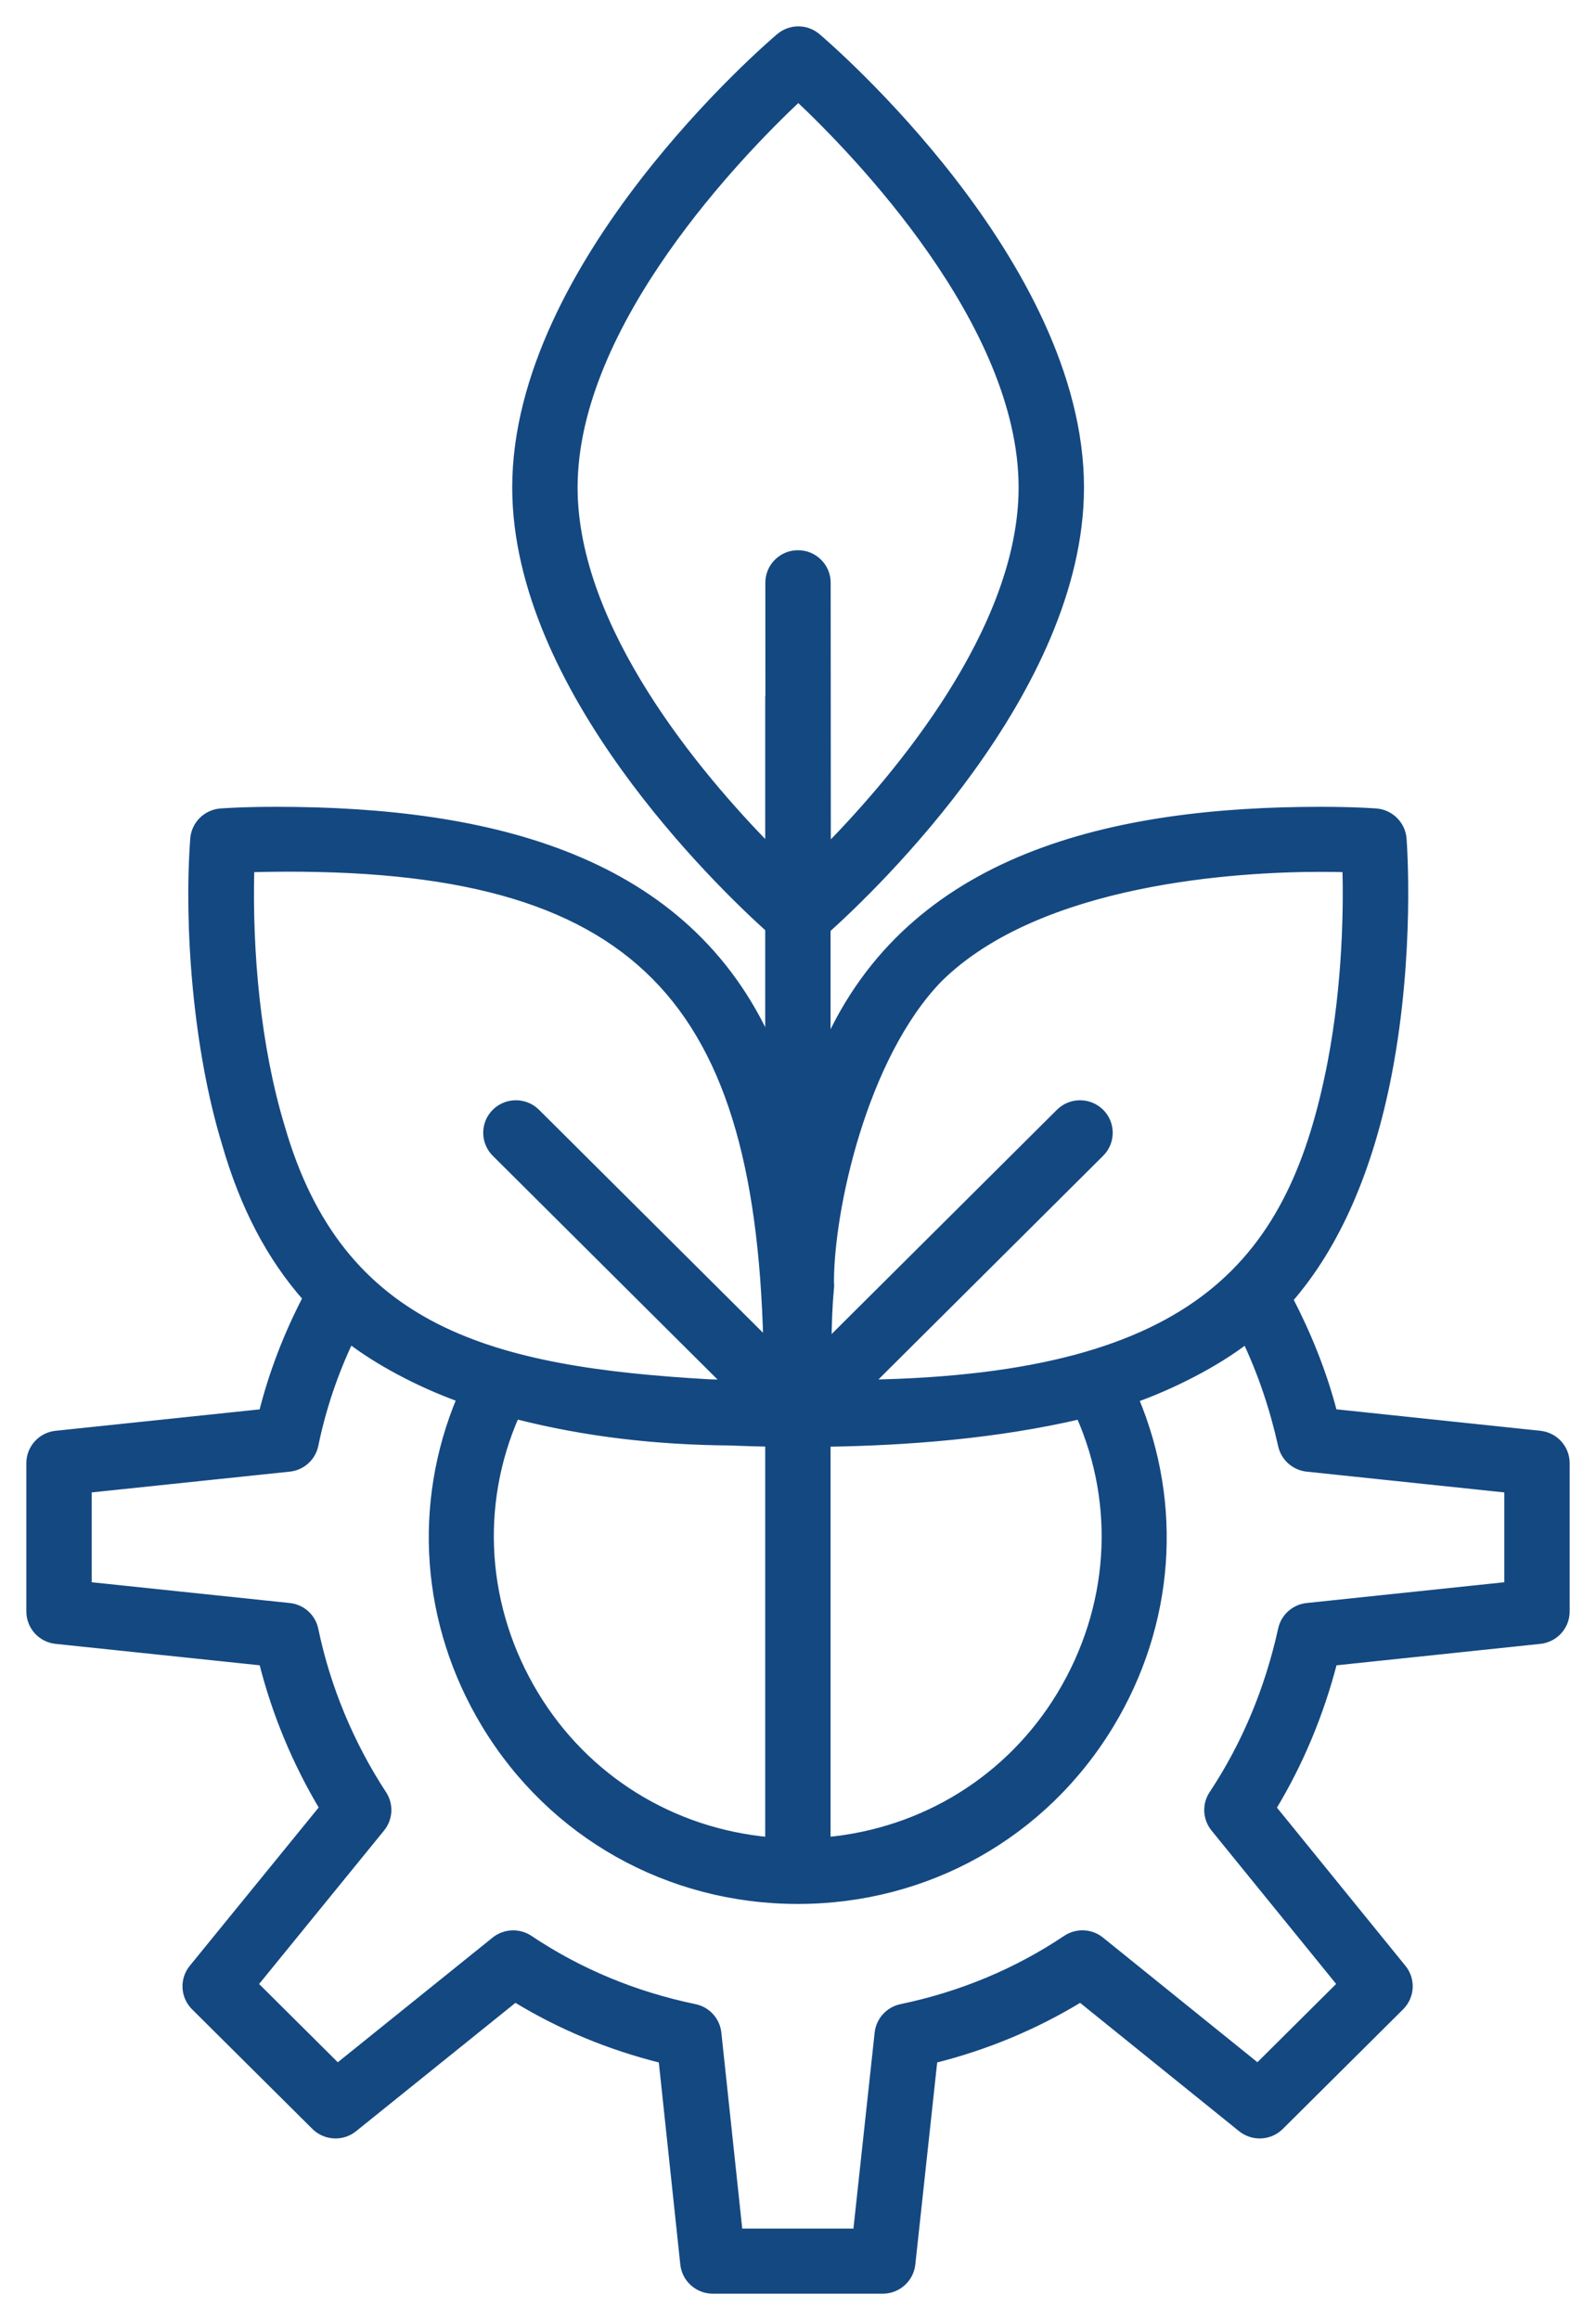 <?xml version="1.0" encoding="UTF-8"?>
<svg width="53px" height="77px" viewBox="0 0 53 77" version="1.1" xmlns="http://www.w3.org/2000/svg" xmlns:xlink="http://www.w3.org/1999/xlink">
    <title>Group 5</title>
    <g id="Project" stroke="none" stroke-width="1" fill="none" fill-rule="evenodd">
        <g id="FICC" transform="translate(-1322, -1572)">
            <g id="Group-5" transform="translate(1323, 1573)">
                <path d="M41.568,53.073 C41.128,55.072 40.357,56.914 39.274,58.547 C39.043,58.893 39.066,59.348 39.327,59.672 L43.539,64.854 L40.765,67.611 L35.55,63.404 C35.224,63.139 34.759,63.119 34.408,63.353 C32.765,64.454 30.921,65.223 28.928,65.638 C28.522,65.724 28.215,66.06 28.17,66.471 L27.453,73.091 L23.536,73.091 L22.83,66.472 C22.787,66.06 22.479,65.722 22.071,65.638 C20.071,65.223 18.223,64.455 16.578,63.353 C16.228,63.119 15.765,63.142 15.438,63.403 L10.209,67.612 L7.436,64.856 L11.658,59.673 C11.92,59.351 11.943,58.898 11.717,58.552 C10.628,56.89 9.844,55 9.448,53.085 C9.365,52.677 9.025,52.37 8.61,52.327 L1.921,51.626 L1.921,48.419 L8.61,47.718 C9.025,47.675 9.365,47.368 9.448,46.96 C9.697,45.753 10.09,44.582 10.62,43.468 C11.507,44.149 12.851,44.892 14.297,45.413 C12.822,48.927 13.095,52.892 15.119,56.237 C17.328,59.887 21.207,62.065 25.492,62.065 L25.495,62.065 L25.496,62.065 L25.497,62.065 C29.782,62.064 33.658,59.887 35.865,56.24 C37.89,52.897 38.16,48.932 36.686,45.425 C37.914,44.985 39.349,44.267 40.38,43.473 C40.896,44.563 41.293,45.737 41.568,46.975 C41.657,47.374 41.995,47.675 42.404,47.718 L49.079,48.419 L49.079,51.626 L42.404,52.327 C41.993,52.37 41.655,52.672 41.568,53.073 M7.32,27.823 C19.907,27.494 24.172,31.793 24.472,43.543 L16.811,35.921 C16.437,35.549 15.829,35.548 15.452,35.921 C15.078,36.292 15.078,36.898 15.452,37.271 L23.138,44.917 C22.949,44.913 22.761,44.91 22.559,44.903 C15.358,44.492 10.292,43.207 8.333,36.402 C7.526,33.743 7.246,30.575 7.32,27.823 M18.056,15.178 C18.056,9.714 23.614,4.027 25.51,2.248 C27.403,4.028 32.951,9.714 32.951,15.178 C32.951,19.889 28.814,24.774 26.465,27.167 L26.46,18.34 C26.46,17.813 26.03,17.386 25.5,17.386 C24.969,17.386 24.54,17.813 24.54,18.34 L24.542,22.095 C24.542,22.105 24.536,22.114 24.536,22.124 L24.536,27.153 C22.181,24.757 18.056,19.886 18.056,15.178 M16.123,45.968 C18.459,46.566 20.807,46.828 23.239,46.849 C23.666,46.867 24.098,46.879 24.536,46.888 L24.536,60.097 C21.317,59.801 18.458,58.049 16.765,55.254 C15.026,52.382 14.803,48.964 16.123,45.968 M34.859,45.976 C36.18,48.966 35.957,52.384 34.219,55.257 C32.528,58.048 29.673,59.799 26.456,60.097 L26.456,46.891 C29.168,46.85 32.112,46.618 34.859,45.976 M26.569,41.545 C26.569,39.169 27.654,34.092 30.168,31.49 C33.518,28.17 40.165,27.811 42.868,27.811 C43.187,27.811 43.467,27.816 43.705,27.823 C43.739,29.087 43.719,31.618 43.21,34.27 C41.943,40.807 38.863,44.712 27.861,44.915 L35.545,37.271 C35.92,36.898 35.92,36.292 35.545,35.921 C35.169,35.548 34.56,35.549 34.187,35.921 L26.487,43.581 C26.494,42.924 26.517,42.302 26.57,41.75 C26.578,41.681 26.577,41.613 26.569,41.545 M26.456,75 L28.314,75 C28.805,75 29.217,74.632 29.271,74.147 L30.007,67.351 C31.747,66.917 33.38,66.236 34.879,65.321 L40.226,69.635 C40.609,69.943 41.164,69.914 41.511,69.569 L45.507,65.598 C45.855,65.251 45.883,64.703 45.576,64.324 L41.253,59.004 C42.155,57.517 42.835,55.891 43.284,54.155 L50.141,53.434 C50.629,53.382 51,52.973 51,52.485 L51,47.56 C51,47.071 50.629,46.663 50.141,46.611 L43.281,45.889 C42.934,44.552 42.425,43.302 41.815,42.124 C43.371,40.334 44.477,37.823 45.096,34.629 C45.867,30.618 45.595,26.988 45.584,26.835 C45.545,26.368 45.171,25.995 44.7,25.957 C44.7,25.957 43.997,25.902 42.868,25.902 C35.973,25.902 29.245,27.423 26.456,33.721 L26.456,29.841 C28.02,28.436 34.872,21.898 34.872,15.178 C34.872,7.74 26.491,0.533 26.134,0.23 C25.775,-0.077 25.248,-0.077 24.887,0.23 C24.529,0.533 16.135,7.74 16.135,15.178 C16.135,21.858 22.916,28.357 24.536,29.817 L24.536,33.645 C21.796,27.529 15.379,25.902 8.159,25.902 C7.03,25.902 6.327,25.957 6.327,25.957 C5.855,25.995 5.48,26.367 5.443,26.835 C5.229,29.716 5.532,33.799 6.491,36.94 C7.097,39.05 7.981,40.723 9.179,42.08 C8.547,43.295 8.053,44.569 7.722,45.891 L0.859,46.611 C0.371,46.662 0,47.071 0,47.56 L0,52.485 C0,52.973 0.371,53.383 0.859,53.434 L7.724,54.154 C8.145,55.84 8.831,57.493 9.735,59 L5.398,64.323 C5.09,64.702 5.118,65.251 5.466,65.598 L9.462,69.569 C9.811,69.915 10.368,69.942 10.745,69.636 L16.107,65.32 C17.607,66.238 19.245,66.918 20.993,67.351 L21.716,74.147 C21.769,74.632 22.18,75 22.672,75 L26.456,75" id="Fill-1" fill="#144881"></path>
                <path d="M41.568,53.073 C41.128,55.072 40.357,56.914 39.274,58.547 C39.043,58.893 39.066,59.348 39.327,59.672 L43.539,64.854 L40.765,67.611 L35.55,63.404 C35.224,63.139 34.759,63.119 34.408,63.353 C32.765,64.454 30.921,65.223 28.928,65.638 C28.522,65.724 28.215,66.06 28.17,66.471 L27.453,73.091 L23.536,73.091 L22.83,66.472 C22.787,66.06 22.479,65.722 22.071,65.638 C20.071,65.223 18.223,64.455 16.578,63.353 C16.228,63.119 15.765,63.142 15.438,63.403 L10.209,67.612 L7.436,64.856 L11.658,59.673 C11.92,59.351 11.943,58.898 11.717,58.552 C10.628,56.89 9.844,55 9.448,53.085 C9.365,52.677 9.025,52.37 8.61,52.327 L1.921,51.626 L1.921,48.419 L8.61,47.718 C9.025,47.675 9.365,47.368 9.448,46.96 C9.697,45.753 10.09,44.582 10.62,43.468 C11.507,44.149 12.851,44.892 14.297,45.413 C12.822,48.927 13.095,52.892 15.119,56.237 C17.328,59.887 21.207,62.065 25.492,62.065 L25.495,62.065 L25.496,62.065 L25.497,62.065 C29.782,62.064 33.658,59.887 35.865,56.24 C37.89,52.897 38.16,48.932 36.686,45.425 C37.914,44.985 39.349,44.267 40.38,43.473 C40.896,44.563 41.293,45.737 41.568,46.975 C41.657,47.374 41.995,47.675 42.404,47.718 L49.079,48.419 L49.079,51.626 L42.404,52.327 C41.993,52.37 41.655,52.672 41.568,53.073 Z M7.32,27.823 C19.907,27.494 24.172,31.793 24.472,43.543 L16.811,35.921 C16.437,35.549 15.829,35.548 15.452,35.921 C15.078,36.292 15.078,36.898 15.452,37.271 L23.138,44.917 C22.949,44.913 22.761,44.91 22.559,44.903 C15.358,44.492 10.292,43.207 8.333,36.402 C7.526,33.743 7.246,30.575 7.32,27.823 Z M18.056,15.178 C18.056,9.714 23.614,4.027 25.51,2.248 C27.403,4.028 32.951,9.714 32.951,15.178 C32.951,19.889 28.814,24.774 26.465,27.167 L26.46,18.34 C26.46,17.813 26.03,17.386 25.5,17.386 C24.969,17.386 24.54,17.813 24.54,18.34 L24.542,22.095 C24.542,22.105 24.536,22.114 24.536,22.124 L24.536,27.153 C22.181,24.757 18.056,19.886 18.056,15.178 Z M16.123,45.968 C18.459,46.566 20.807,46.828 23.239,46.849 C23.666,46.867 24.098,46.879 24.536,46.888 L24.536,60.097 C21.317,59.801 18.458,58.049 16.765,55.254 C15.026,52.382 14.803,48.964 16.123,45.968 Z M34.859,45.976 C36.18,48.966 35.957,52.384 34.219,55.257 C32.528,58.048 29.673,59.799 26.456,60.097 L26.456,46.891 C29.168,46.85 32.112,46.618 34.859,45.976 Z M26.569,41.545 C26.569,39.169 27.654,34.092 30.168,31.49 C33.518,28.17 40.165,27.811 42.868,27.811 C43.187,27.811 43.467,27.816 43.705,27.823 C43.739,29.087 43.719,31.618 43.21,34.27 C41.943,40.807 38.863,44.712 27.861,44.915 L35.545,37.271 C35.92,36.898 35.92,36.292 35.545,35.921 C35.169,35.548 34.56,35.549 34.187,35.921 L26.487,43.581 C26.494,42.924 26.517,42.302 26.57,41.75 C26.578,41.681 26.577,41.613 26.569,41.545 Z M26.456,75 L28.314,75 C28.805,75 29.217,74.632 29.271,74.147 L30.007,67.351 C31.747,66.917 33.38,66.236 34.879,65.321 L40.226,69.635 C40.609,69.943 41.164,69.914 41.511,69.569 L45.507,65.598 C45.855,65.251 45.883,64.703 45.576,64.324 L41.253,59.004 C42.155,57.517 42.835,55.891 43.284,54.155 L50.141,53.434 C50.629,53.382 51,52.973 51,52.485 L51,47.56 C51,47.071 50.629,46.663 50.141,46.611 L43.281,45.889 C42.934,44.552 42.425,43.302 41.815,42.124 C43.371,40.334 44.477,37.823 45.096,34.629 C45.867,30.618 45.595,26.988 45.584,26.835 C45.545,26.368 45.171,25.995 44.7,25.957 C44.7,25.957 43.997,25.902 42.868,25.902 C35.973,25.902 29.245,27.423 26.456,33.721 L26.456,29.841 C28.02,28.436 34.872,21.898 34.872,15.178 C34.872,7.74 26.491,0.533 26.134,0.23 C25.775,-0.077 25.248,-0.077 24.887,0.23 C24.529,0.533 16.135,7.74 16.135,15.178 C16.135,21.858 22.916,28.357 24.536,29.817 L24.536,33.645 C21.796,27.529 15.379,25.902 8.159,25.902 C7.03,25.902 6.327,25.957 6.327,25.957 C5.855,25.995 5.48,26.367 5.443,26.835 C5.229,29.716 5.532,33.799 6.491,36.94 C7.097,39.05 7.981,40.723 9.179,42.08 C8.547,43.295 8.053,44.569 7.722,45.891 L0.859,46.611 C0.371,46.662 0,47.071 0,47.56 L0,52.485 C0,52.973 0.371,53.383 0.859,53.434 L7.724,54.154 C8.145,55.84 8.831,57.493 9.735,59 L5.398,64.323 C5.09,64.702 5.118,65.251 5.466,65.598 L9.462,69.569 C9.811,69.915 10.368,69.942 10.745,69.636 L16.107,65.32 C17.607,66.238 19.245,66.918 20.993,67.351 L21.716,74.147 C21.769,74.632 22.18,75 22.672,75 L26.456,75 L26.456,75 Z" id="Stroke-3" stroke="#144881" stroke-width="0.25"></path>
            </g>
        </g>
    </g>
</svg>
